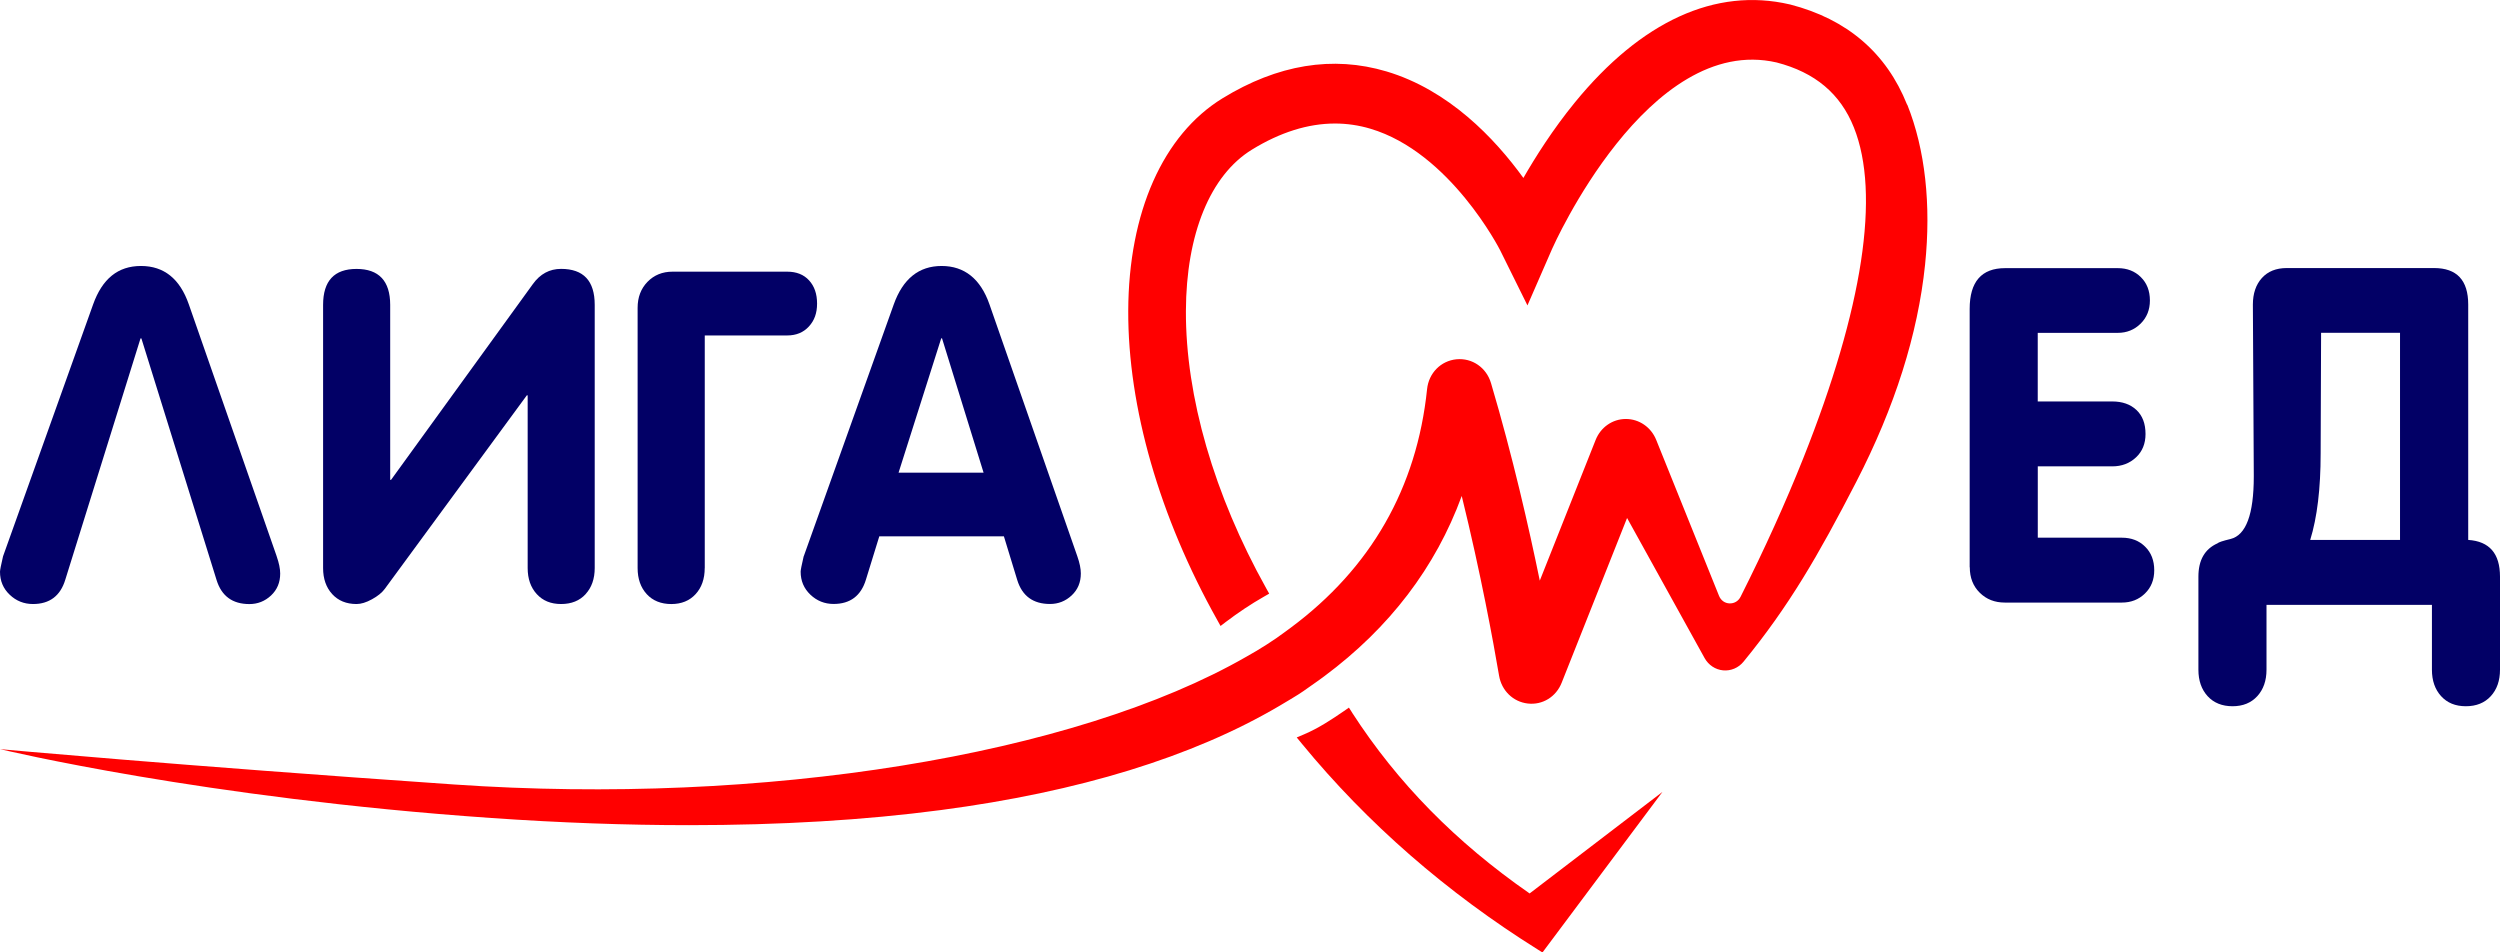 <?xml version="1.0" encoding="UTF-8"?> <svg xmlns="http://www.w3.org/2000/svg" width="105" height="40" viewBox="0 0 105 40" fill="none"><g clip-path="url(#clip0_268_3)"><path d="M24.599 24.951C24.346 25.229 24.001 25.369 23.566 25.369C23.132 25.369 22.797 25.229 22.543 24.951C22.29 24.674 22.162 24.309 22.162 23.86V16.605H22.126L16.159 24.735C16.043 24.892 15.864 25.038 15.622 25.17C15.38 25.304 15.165 25.369 14.974 25.369C14.546 25.369 14.205 25.229 13.951 24.951C13.698 24.674 13.57 24.309 13.57 23.86V12.805C13.57 11.797 14.039 11.295 14.974 11.295C15.91 11.295 16.388 11.797 16.388 12.805V20.154H16.424L22.381 11.93C22.686 11.506 23.082 11.293 23.564 11.293C24.508 11.293 24.978 11.796 24.978 12.803V23.858C24.978 24.307 24.851 24.672 24.597 24.95L24.599 24.951Z" fill="#020066"></path><path d="M29.598 23.86C29.598 24.31 29.47 24.674 29.217 24.952C28.963 25.23 28.622 25.37 28.194 25.37C27.765 25.37 27.415 25.23 27.161 24.952C26.908 24.674 26.78 24.31 26.78 23.86V12.93C26.78 12.486 26.917 12.124 27.194 11.838C27.47 11.554 27.82 11.41 28.249 11.41H33.059C33.452 11.41 33.759 11.532 33.982 11.777C34.205 12.021 34.317 12.344 34.317 12.75C34.317 13.156 34.203 13.464 33.972 13.714C33.743 13.964 33.439 14.089 33.059 14.089H29.6V23.86H29.598Z" fill="#020066"></path><path d="M33.757 23.365L37.538 12.785C37.923 11.709 38.594 11.171 39.548 11.171C40.502 11.171 41.184 11.709 41.558 12.785L45.248 23.365C45.345 23.643 45.395 23.883 45.395 24.086C45.395 24.459 45.267 24.766 45.01 25.007C44.753 25.247 44.45 25.367 44.101 25.367C43.391 25.367 42.931 25.032 42.724 24.36L42.164 22.527H36.93L36.37 24.341C36.163 25.025 35.709 25.366 35.012 25.366C34.633 25.366 34.307 25.235 34.035 24.975C33.762 24.715 33.627 24.394 33.627 24.008C33.627 23.945 33.669 23.73 33.755 23.361L33.757 23.365ZM39.531 14.21L37.74 19.851H41.31L39.565 14.21H39.529H39.531Z" fill="#020066"></path><path d="M11.621 23.365L7.931 12.785C7.558 11.709 6.887 11.171 5.921 11.171C4.955 11.171 4.296 11.709 3.911 12.785L0.128 23.365C0.042 23.734 0 23.948 0 24.012C0 24.398 0.135 24.721 0.408 24.979C0.68 25.239 1.006 25.369 1.385 25.369C2.082 25.369 2.536 25.029 2.743 24.345L5.902 14.212H5.938L9.097 24.364C9.305 25.034 9.764 25.371 10.474 25.371C10.823 25.371 11.126 25.251 11.383 25.011C11.64 24.77 11.768 24.463 11.768 24.09C11.768 23.887 11.718 23.647 11.621 23.369V23.365Z" fill="#020066"></path><path d="M82.726 23.824V12.976C82.726 11.833 83.223 11.262 84.215 11.262H88.946C89.336 11.262 89.66 11.386 89.914 11.638C90.169 11.889 90.296 12.216 90.296 12.62C90.296 13.012 90.165 13.337 89.906 13.593C89.645 13.85 89.325 13.98 88.948 13.98H85.585V16.861H88.713C89.136 16.861 89.474 16.979 89.729 17.218C89.984 17.456 90.112 17.793 90.112 18.229C90.112 18.633 89.978 18.962 89.712 19.21C89.445 19.461 89.113 19.587 88.715 19.587H85.587V22.583H89.117C89.515 22.583 89.841 22.707 90.094 22.959C90.35 23.209 90.478 23.541 90.478 23.951C90.478 24.349 90.348 24.676 90.087 24.928C89.826 25.182 89.504 25.308 89.119 25.308H84.202C83.779 25.308 83.429 25.171 83.15 24.895C82.87 24.619 82.731 24.262 82.731 23.824H82.726Z" fill="#020066"></path><path d="M103.668 22.677C104.556 22.736 105 23.249 105 24.219V28.131C105 28.586 104.871 28.957 104.613 29.239C104.356 29.52 104.006 29.662 103.566 29.662C103.125 29.662 102.784 29.52 102.527 29.239C102.27 28.957 102.141 28.586 102.141 28.131V25.405H95.193V28.131C95.193 28.586 95.063 28.957 94.806 29.239C94.549 29.52 94.202 29.662 93.768 29.662C93.328 29.662 92.977 29.52 92.72 29.239C92.463 28.957 92.333 28.586 92.333 28.131V24.219C92.333 23.525 92.6 23.06 93.133 22.821C93.177 22.776 93.36 22.715 93.682 22.638C94.333 22.478 94.659 21.603 94.659 20.017V19.94L94.621 12.791C94.621 12.328 94.747 11.957 94.998 11.678C95.25 11.398 95.598 11.258 96.046 11.258H102.23C103.186 11.258 103.665 11.768 103.665 12.789V22.673L103.668 22.677ZM97.029 22.677H100.801V13.978H97.486L97.467 19.045C97.467 20.523 97.321 21.733 97.029 22.677Z" fill="#020066"></path><path d="M56.793 29.935L56.654 29.72L56.447 29.864C55.934 30.216 55.383 30.581 54.783 30.837L54.463 30.973L54.686 31.245C57.428 34.582 60.762 37.489 64.593 39.884L64.783 40.004L69.822 33.261L64.244 37.525C61.139 35.368 58.7 32.885 56.791 29.936L56.793 29.935Z" fill="#FF0000"></path><path d="M80.099 4.399C79.23 2.221 77.579 0.806 75.189 0.189L75.165 0.184C72.054 -0.538 68.935 0.887 66.144 4.303C65.218 5.436 64.483 6.603 63.982 7.474C62.77 5.799 60.846 3.78 58.232 3C55.978 2.328 53.662 2.708 51.345 4.129C48.844 5.665 47.402 8.917 47.386 13.052C47.371 17.102 48.699 21.714 51.124 26.04L51.263 26.291L51.488 26.119C52.008 25.725 52.544 25.368 53.083 25.061L53.306 24.933L53.178 24.704C50.991 20.784 49.794 16.651 49.808 13.062C49.819 9.829 50.831 7.358 52.582 6.284C53.767 5.556 54.94 5.188 56.07 5.188C56.571 5.188 57.07 5.261 57.554 5.405C60.909 6.4 62.987 10.472 63.006 10.511L64.153 12.827L65.188 10.454C65.228 10.363 69.213 1.382 74.62 2.624C76.235 3.043 77.298 3.936 77.864 5.355C78.979 8.146 78.245 12.945 75.742 19.235C74.997 21.107 74.109 23.068 73.105 25.063C73.014 25.246 72.839 25.35 72.638 25.343C72.439 25.335 72.275 25.214 72.198 25.023L69.56 18.474C69.345 17.942 68.846 17.597 68.285 17.597C67.725 17.597 67.226 17.946 67.015 18.482L64.671 24.387C64.218 22.177 63.532 19.162 62.623 16.093C62.429 15.438 61.833 15.027 61.17 15.09C60.514 15.155 60.006 15.671 59.937 16.347C59.507 20.49 57.579 23.862 54.207 26.367C54.13 26.424 54.052 26.48 53.97 26.541C53.553 26.858 52.892 27.282 52.361 27.574C45.125 31.736 32.056 33.845 19.067 32.948C7.301 32.136 0.004 31.464 0.004 31.464C0.107 31.488 8.555 33.52 20.623 34.355C23.525 34.557 26.301 34.657 28.939 34.657C32.768 34.657 36.308 34.446 39.52 34.022C45.319 33.258 50.101 31.787 53.728 29.651C54.551 29.164 54.628 29.111 54.948 28.882C55.053 28.807 55.184 28.713 55.384 28.575C55.464 28.518 55.542 28.459 55.622 28.401C58.36 26.367 60.297 23.823 61.393 20.831C62.2 24.119 62.715 26.933 62.961 28.378C63.067 29.008 63.553 29.479 64.168 29.548C64.786 29.619 65.357 29.267 65.591 28.673L68.337 21.755L71.593 27.639C71.755 27.932 72.046 28.125 72.37 28.155C72.696 28.186 73.016 28.05 73.227 27.792C75.134 25.461 76.363 23.338 77.965 20.234C79.579 17.106 80.55 14.039 80.853 11.118C81.114 8.597 80.857 6.274 80.106 4.397L80.099 4.399Z" fill="#FF0000"></path></g><defs><clipPath id="clip0_268_3"><rect width="105" height="40" fill="white"></rect></clipPath></defs></svg> 
